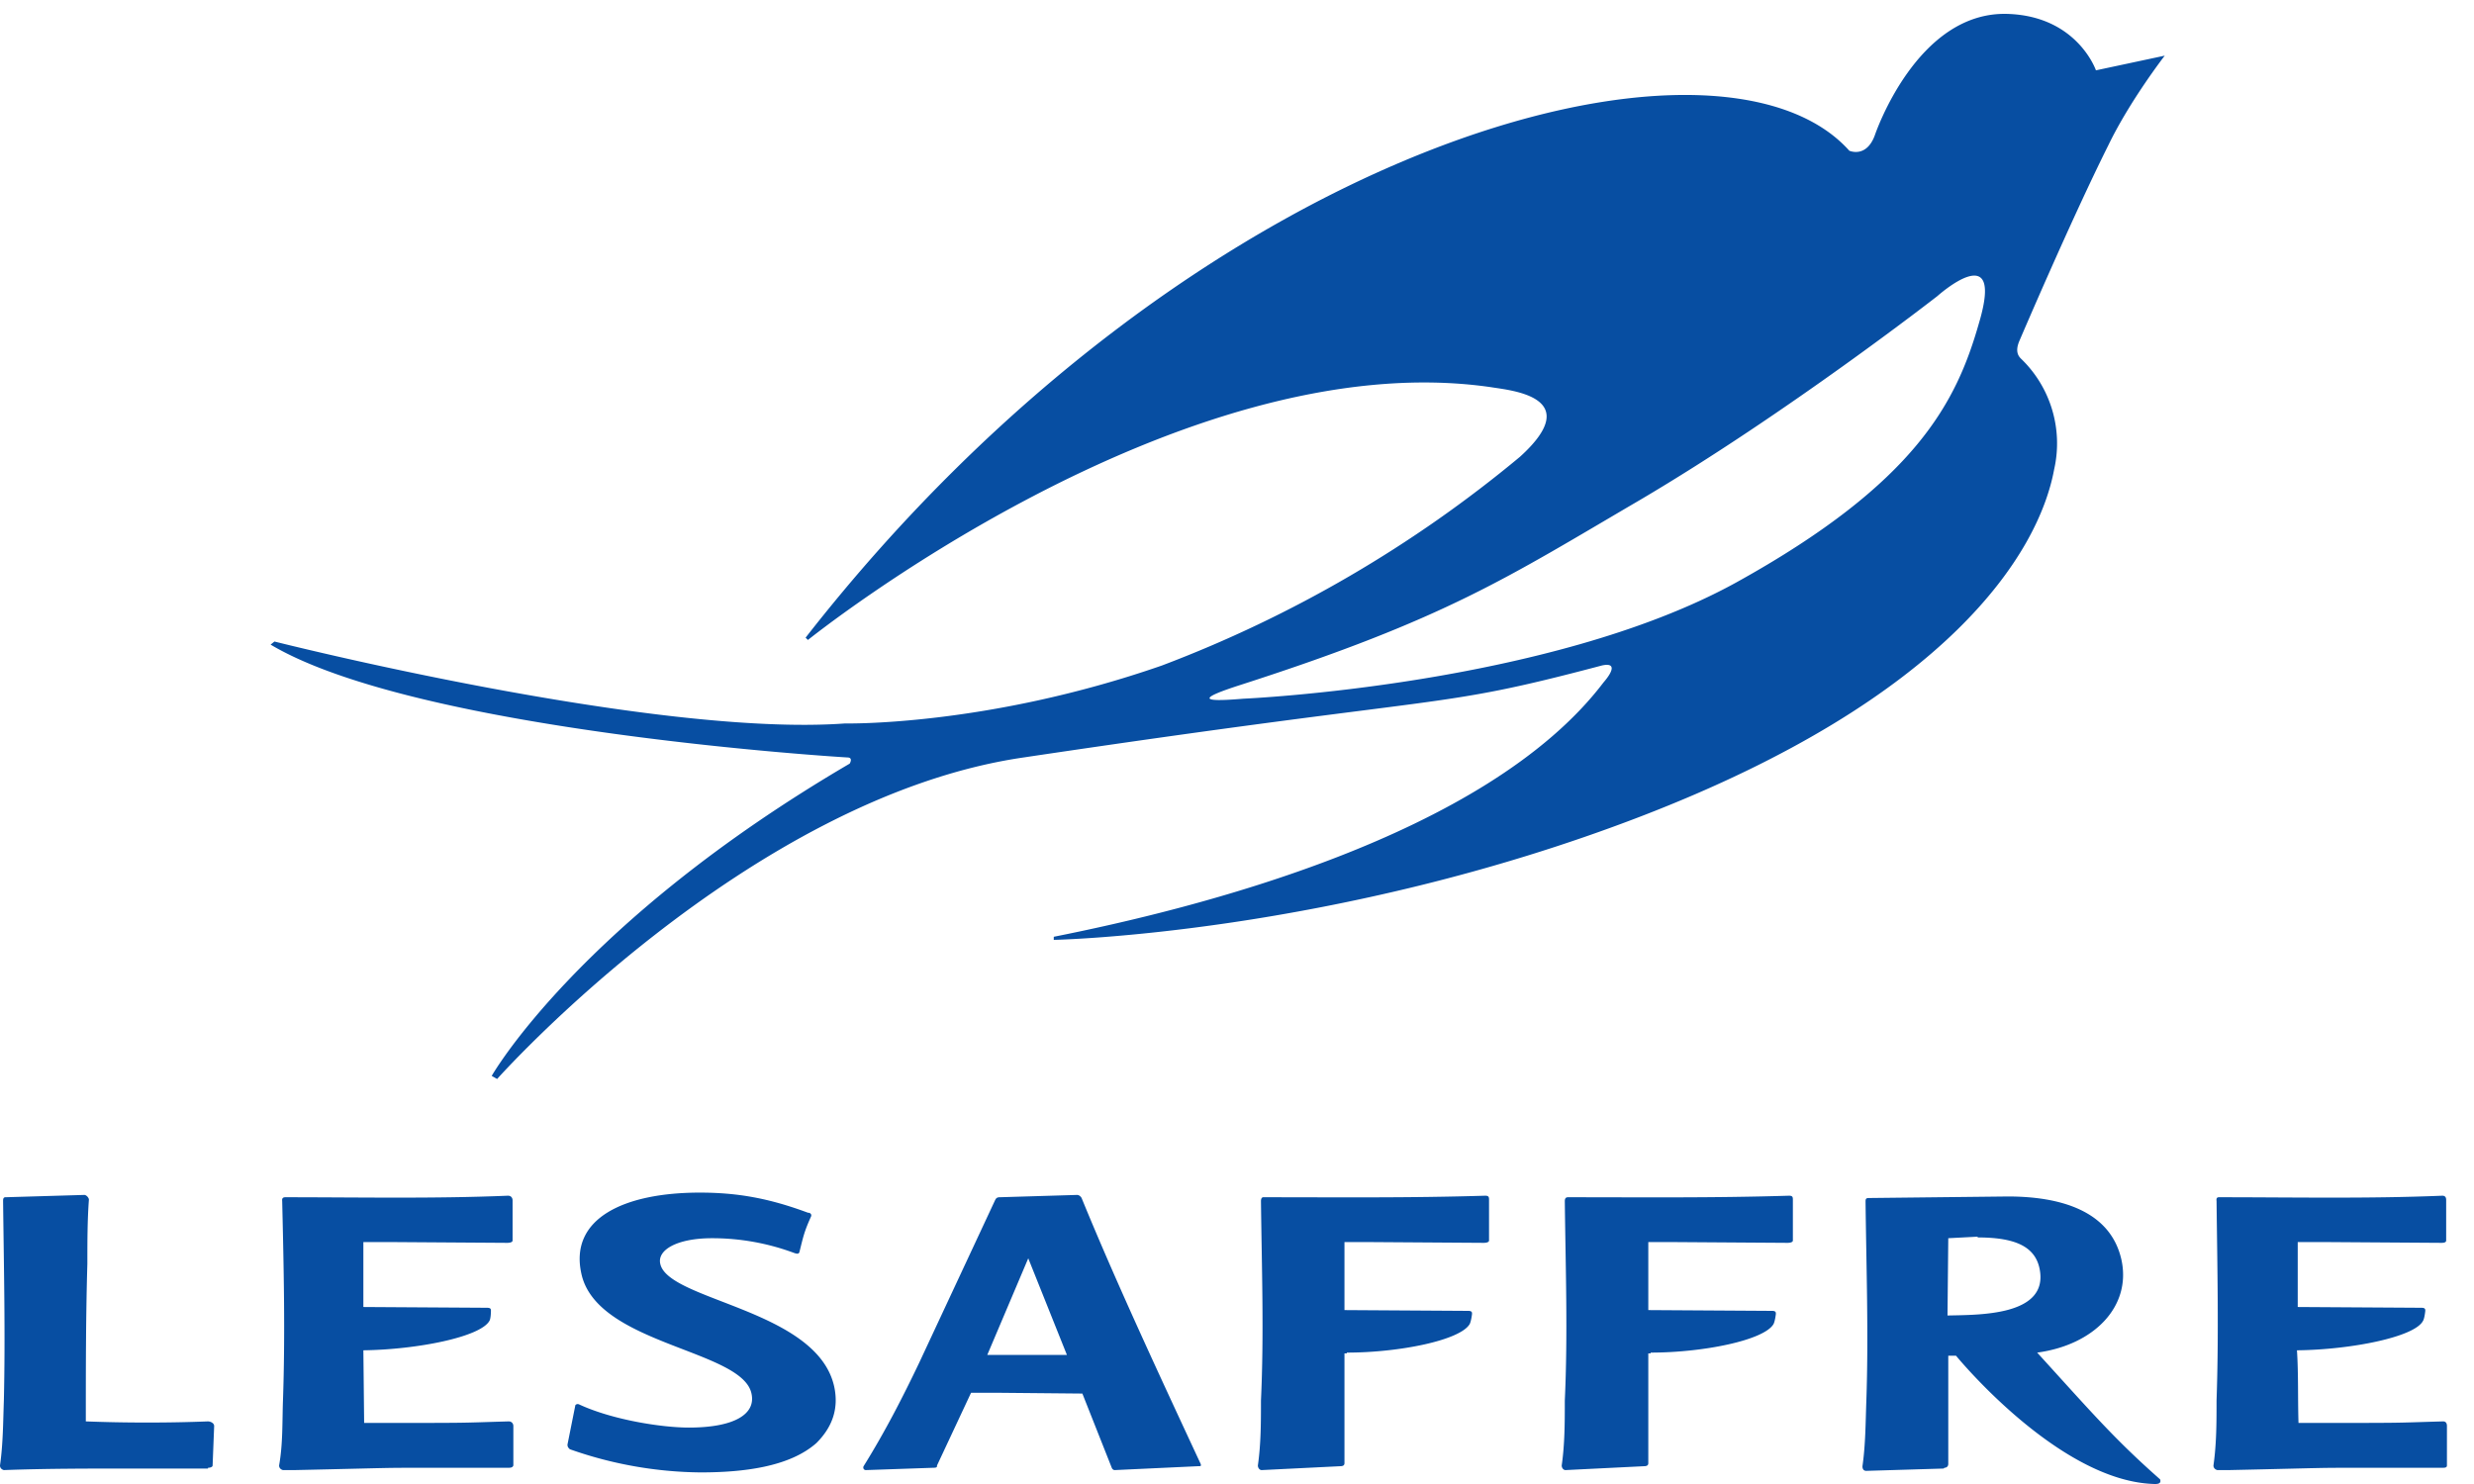 <svg xmlns="http://www.w3.org/2000/svg" xml:space="preserve" fill-rule="evenodd" stroke-linejoin="round" stroke-miterlimit="2" clip-rule="evenodd" viewBox="0 0 320 192">
  <path fill="#074ea2" fill-rule="nonzero" d="M297.3 174.7c6.8-.1 15-1.7 16.1-3.8.2-.3.3-1.3.3-1.3 0-.2 0-.4-.5-.4l-16-.1v-8.4h3.7l14.9.1c.4 0 .6-.1.6-.3v-5.2c0-.2 0-.6-.5-.6-9.6.4-19.2.2-28.9.2-.4 0-.3.4-.3.5.1 8.6.3 17.2 0 25.8 0 2.8 0 5.6-.4 8.4 0 .5.5.6.5.6h1.5c13.8-.3 10.6-.3 17.8-.3h9.8c.3 0 .6 0 .6-.3v-5.1c0-.3-.1-.6-.5-.6-7 .2-4 .2-18.7.2-.1-3.1 0-6.4-.2-9.4h.2Zm-83.8.3c6.8 0 14.7-1.6 15.9-3.7.2-.4.3-1.3.3-1.3 0-.2 0-.4-.5-.4l-16-.1v-8.8h3.2l14.8.1c.4 0 .7-.1.7-.3v-5.2c0-.4 0-.6-.5-.6-9.8.3-18.7.2-28.6.2-.3 0-.4.2-.4.5.1 8.6.4 17.2 0 25.8 0 2.8 0 5.6-.4 8.4 0 .3.2.6.5.6l10.1-.5c.4 0 .6-.1.6-.4v-6 1.2-9.4h.3Zm59.2-156.2C275.5 13 280 7.2 280 7.2l-8.9 1.9s-2.4-7-11.4-7.3c-11.8-.4-17.2 15.7-17.2 15.7-1.1 3-3.3 2-3.3 2-17-19-84.8-1.3-135 63l.3.3s48-38.6 88.4-32.7c2.4.4 12.3 1.2 3.7 9a162 162 0 0 1-46.3 27c-22.7 7.9-41 7.5-41 7.5C84.5 95.4 35.5 83 35.5 83l-.5.4C54 94.7 109.6 98 109.6 98c.8 0 .3.8.3.8-35 20.5-46.3 40.4-46.3 40.4l.7.4s32.4-36.4 68.1-41.6c57-8.5 52.5-6 74.8-11.9 1.8-.4 1.5.7.2 2.2-15.2 20-53 29.3-71.1 32.9v.4s36.3-.7 76-16 51.4-34 53.4-44.9a15.2 15.2 0 0 0-4.3-14.3c-.3-.3-.8-.9-.2-2.3 0 0 6.7-15.7 11.5-25.3ZM256 41.7c-2.9 10.2-8 20.7-31.5 33.7-24.2 13.3-63.7 15-63.7 15-5.9.5-5.6-.1-.3-1.8 26.7-8.6 34.5-13.9 51.6-23.9 19-11.2 38.5-26.4 38.5-26.4s8.7-7.8 5.4 3.4ZM26.9 190h-10c-5.4 0-11 0-16.4.2 0 0-.5-.1-.5-.6.4-2.8.4-5.6.5-8.4.2-8.6 0-17.2-.1-25.8 0-.2 0-.5.3-.5l10.2-.3c.3 0 .6.4.6.6-.2 2.7-.2 5.5-.2 8.3-.2 6.8-.2 13.6-.2 20.4 5.2.2 10.7.2 15.8 0 .3 0 .8.2.8.6l-.2 5.1c0 .2-.3.3-.6.3Zm78-32.6c-.9 2-1 2.6-1.5 4.6-.1.3-.4.2-.7.1a30.4 30.4 0 0 0-10.6-1.9c-4.5 0-7.1 1.5-6.7 3.3 1 4.8 20.3 5.9 22.5 15.9.6 2.8-.2 5.2-2.3 7.3-3.5 3.1-9.5 3.8-15 3.8a52 52 0 0 1-16.9-3c-.2-.2-.3-.3-.3-.6l1-5c0-.2.3-.3.5-.2 4.3 2 10.7 3 14.2 3 5.8 0 8.7-1.7 8.1-4.4-1.2-5.7-20-6.3-22-15.5-1.6-7.2 5.6-10.5 15.3-10.5 4.8 0 8.9.7 14 2.6.4 0 .5.3.4.5Zm28.1 5.4-5.3 12.5H138l-5-12.5Zm-21.3 26.9c2.8-4.5 5.1-9 7.2-13.4l9.8-21c.1-.2.2-.4.6-.4l10-.3c.4 0 .6.4.6.4 4.5 11 10.1 23 15.4 34.4.1.3 0 .3-.4.3l-10.7.5c-.3 0-.4-.3-.4-.3l-3.8-9.6-10.7-.1h-3.7l-4.4 9.4c0 .2 0 .3-.5.3l-8.7.3c-.3 0-.4-.3-.3-.5ZM255.8 160l-3.8.2-.1 10c4-.1 13.2.1 11.9-6.1-.6-2.8-3.1-4-8-4Zm-4.4 30-10 .3c-.4 0-.5-.3-.5-.6.4-2.8.4-5.6.5-8.4.3-8.6 0-17.2-.1-25.8 0-.3 0-.5.4-.5l18-.2c6.9 0 13.3 1.9 14.7 8.2 1.3 6-3.5 11-10.9 12 7.1 7.8 10 11.2 15.9 16.4.2.6-.4.6-.7.6-12.4-.3-25.7-16.6-25.7-16.6h-1v14c0 .3-.2.5-.5.5ZM47.1 174.7c6.8-.1 15-1.7 16.2-3.8.2-.3.2-1.3.2-1.3 0-.2 0-.4-.5-.4l-16-.1v-8.4h3.8l14.8.1c.4 0 .7-.1.7-.3v-5.2c0-.2-.1-.6-.6-.6-9.6.4-19.2.2-28.8.2-.5 0-.4.4-.4.5.2 8.6.4 17.2.1 25.8-.1 2.8 0 5.6-.5 8.4 0 .5.5.6.5.6h1.5c13.8-.3 10.6-.3 17.8-.3h9.8c.3 0 .6 0 .7-.3v-5.1c0-.3-.2-.6-.6-.6-7 .2-4 .2-18.7.2l-.1-9.4h.1Zm127.1.3c6.8 0 14.7-1.6 15.9-3.7.2-.4.3-1.3.3-1.3 0-.2 0-.4-.5-.4l-16-.1v-8.8h3.2l14.8.1c.4 0 .7-.1.7-.3v-5.2c0-.4 0-.6-.5-.6-9.8.3-18.7.2-28.7.2-.2 0-.3.2-.3.5.1 8.6.4 17.2 0 25.8 0 2.8 0 5.6-.4 8.4 0 .3.2.6.5.6l10.1-.5c.4 0 .6-.1.6-.4v-6 1.2-9.4h.3Z"/>
</svg>
